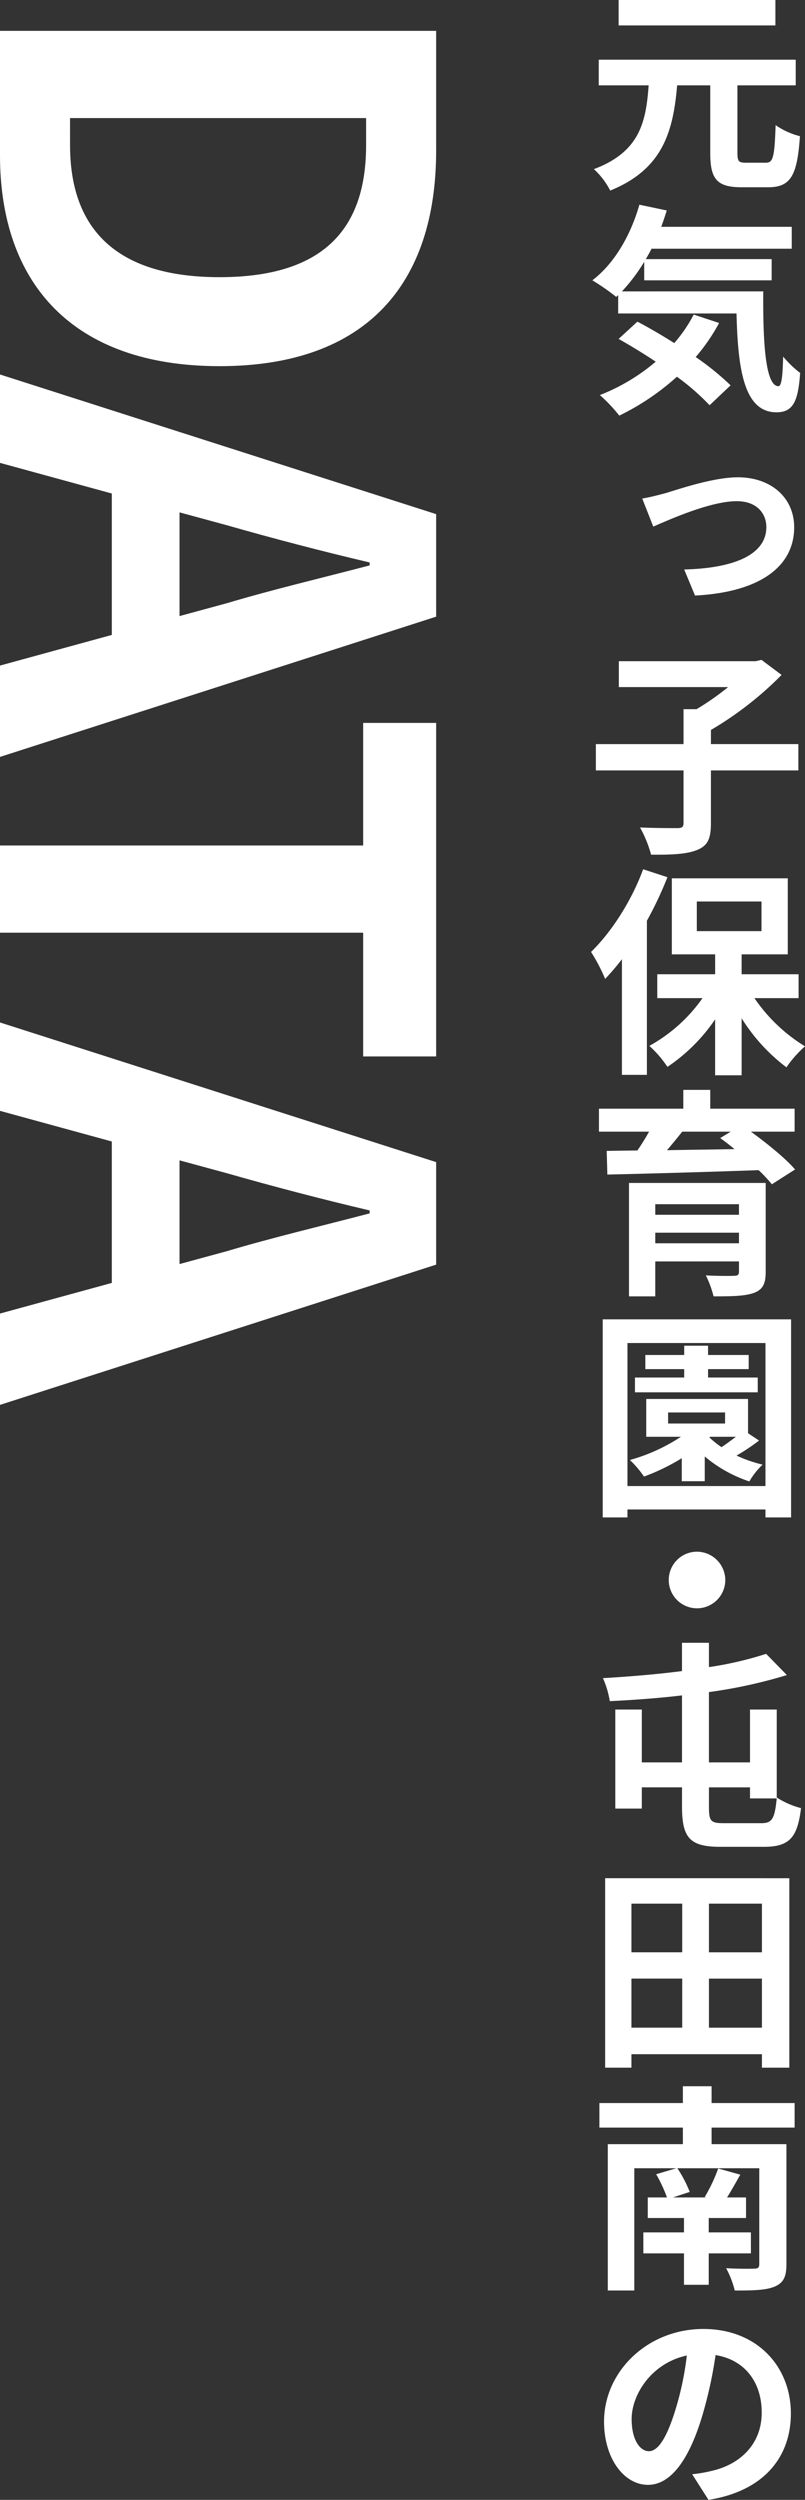<svg xmlns="http://www.w3.org/2000/svg" width="228.119" height="707.59" viewBox="0 0 228.119 707.59">
  <rect x="0" y="0" width="228.119" height="707.59" fill="#333333" stroke="none"/>
  <g id="グループ_763" data-name="グループ 763" transform="translate(-426.043 -3906.443)">
    <path id="パス_8827" data-name="パス 8827" d="M550.638,3915.178v33.859c0,37.7-19.682,61.047-61.38,61.047-41.531,0-62.215-23.351-62.215-59.712v-35.194Zm-103.745,32.358c0,23.018,12.342,37.362,42.365,37.362,30.19,0,41.531-14.344,41.531-37.362v-7.672h-83.9Z" transform="translate(-1)" fill="#fff"/>
    <path id="パス_8828" data-name="パス 8828" d="M550.638,4051.969v29.021l-123.6,39.7v-25.853l31.691-8.674v-40.03l-31.691-8.674v-25.018Zm-72.722-.5v29.356l13.51-3.669c12.844-3.836,27.02-7.172,40.364-10.675v-.834c-13.511-3.169-27.52-6.839-40.364-10.508Z" transform="translate(-1)" fill="#fff"/>
    <path id="パス_8829" data-name="パス 8829" d="M529.955,4145.759v-34.693h20.683v94.405H529.955v-35.027H427.043v-24.685Z" transform="translate(-1)" fill="#fff"/>
    <path id="パス_8830" data-name="パス 8830" d="M550.638,4235.38V4264.4l-123.6,39.7v-25.853l31.691-8.673v-40.031l-31.691-8.673V4195.85Zm-72.722-.5v29.355l13.51-3.669c12.844-3.836,27.02-7.172,40.364-10.675v-.834c-13.511-3.169-27.52-6.838-40.364-10.508Z" transform="translate(-1)" fill="#fff"/>
    <path id="パス_8831" data-name="パス 8831" d="M644.086,3952.5c2.064,0,2.439-1.627,2.753-10.638a20.849,20.849,0,0,0,6.884,3.129c-.752,11.2-2.629,14.455-9.012,14.455H637.2c-7.071,0-8.886-2.378-8.886-9.7V3930.6H618.93c-1.127,13.015-4.005,23.715-18.961,29.786a21.458,21.458,0,0,0-4.631-6.071c13.016-4.88,14.768-13.328,15.519-23.715H596.715v-7.259h55.818v7.259H636.014v19.148c0,2.378.375,2.753,2.439,2.753Zm2.69-38.86H602.347v-7.2h44.429Z" transform="translate(-1)" fill="#fff"/>
    <path id="パス_8832" data-name="パス 8832" d="M643.334,3988.917c-.125,15.018.689,26.845,4.318,26.845.938-.063,1.189-3.316,1.314-8.385a30.152,30.152,0,0,0,4.819,4.63c-.564,7.822-1.878,11.139-6.7,11.139-9.136,0-10.951-11.952-11.327-27.972H602.221v-5.193l-.563.5a61.448,61.448,0,0,0-6.758-4.693c6.195-4.694,10.889-12.766,13.328-21.4l7.76,1.627c-.5,1.564-1,3.129-1.565,4.63h36.983v6.2H611.671c-.5,1-1.064,2-1.627,2.942h35.669v6.007H609.6v-5.256a49.685,49.685,0,0,1-6.32,8.385Zm-12.515,8.948a53.736,53.736,0,0,1-6.634,9.637,76.43,76.43,0,0,1,9.888,8.009l-5.944,5.632a67.291,67.291,0,0,0-9.262-8.072,70.04,70.04,0,0,1-16.332,11.013,43.61,43.61,0,0,0-5.508-5.819,55.393,55.393,0,0,0,15.832-9.449c-3.566-2.378-7.2-4.568-10.512-6.446l5.319-4.88c3.254,1.689,6.882,3.817,10.45,6.07a41.01,41.01,0,0,0,5.507-8.073Z" transform="translate(-1)" fill="#fff"/>
    <path id="パス_8833" data-name="パス 8833" d="M615.8,4045.984c3.88-1.189,13.517-4.443,20.338-4.443,9.449,0,15.957,5.819,15.957,14.142,0,10.763-9.137,18.335-28.1,19.337l-3.066-7.385c12.89-.313,23.279-3.629,23.279-12.014,0-3.755-2.629-7.322-8.386-7.322-7.321,0-18.647,5.007-23.653,7.2l-3.129-7.948c2.065-.313,4.881-1.064,6.758-1.564" transform="translate(-1)" fill="#fff"/>
    <path id="パス_8834" data-name="パス 8834" d="M653.284,4124.515H628.5v15.018c0,4.318-.939,6.32-3.943,7.509-2.94,1.189-7.321,1.377-13.015,1.314a33.766,33.766,0,0,0-3.129-7.7c4.317.188,9.136.188,10.575.188,1.314,0,1.752-.313,1.752-1.44v-14.893H595.9v-7.447h24.842v-9.886h3.692a76.3,76.3,0,0,0,8.949-6.258H602.41V4093.6h38.734l1.69-.375,5.694,4.255a97.385,97.385,0,0,1-20.024,15.581v4h24.78Z" transform="translate(-1)" fill="#fff"/>
    <path id="パス_8835" data-name="パス 8835" d="M616.176,4154.736a104.687,104.687,0,0,1-5.819,12.328v43.616h-7.072v-32.728a71,71,0,0,1-4.756,5.569,49.707,49.707,0,0,0-4-7.634c5.82-5.632,11.514-14.518,14.768-23.4Zm24.656,34.23a47.056,47.056,0,0,0,14.33,13.641,31.712,31.712,0,0,0-5.258,5.945,51.709,51.709,0,0,1-12.7-13.892v16.145h-7.509v-15.832a50.206,50.206,0,0,1-13.517,13.454,30.72,30.72,0,0,0-5.131-5.945,44.946,44.946,0,0,0,15.081-13.516H613.3v-6.759h16.4v-5.632H617.428v-21.526H650.28v21.526H637.2v5.632h16.145v6.759ZM624.5,4170h18.335v-8.385H624.5Z" transform="translate(-1)" fill="#fff"/>
    <path id="パス_8836" data-name="パス 8836" d="M639.83,4226.76c4.568,3.316,9.762,7.509,12.516,10.7l-6.571,4.193a41.838,41.838,0,0,0-3.755-4c-15.581.563-31.914,1-42.864,1.252l-.188-6.7,8.7-.125c1.189-1.69,2.315-3.567,3.316-5.319H596.777v-6.508h23.9v-5.319h7.635v5.319h23.905v6.508Zm4.193,39.673c0,3.5-.877,5.069-3.442,6.008-2.566.876-6.258.938-11.326.938a29.566,29.566,0,0,0-2.191-5.945c3,.188,7.009.188,7.948.126,1.127,0,1.439-.313,1.439-1.19v-2.878H612.734v9.887h-7.446v-32.1h38.735Zm-31.289-16.145h23.717v-3H612.734Zm23.717,5.069H612.734v3h23.717Zm-16.082-28.6c-1.377,1.752-2.879,3.566-4.318,5.256,6.07-.125,12.578-.188,19.148-.313-1.377-1.126-2.753-2.19-4.066-3.129l3-1.814Z" transform="translate(-1)" fill="#fff"/>
    <path id="パス_8837" data-name="パス 8837" d="M651.218,4279.886v56.068h-7.257V4333.7H604.849v2.253h-7.008v-56.068Zm-7.257,6.7H604.85v40.487h39.111Zm-1.816,27.6a56.587,56.587,0,0,1-6.383,4.255,38.2,38.2,0,0,0,7.384,2.566,20.916,20.916,0,0,0-3.754,4.755,38.041,38.041,0,0,1-12.64-7.071v7.009h-6.508v-6.508a60.074,60.074,0,0,1-10.7,5.194,30.105,30.105,0,0,0-4-4.693,50.849,50.849,0,0,0,14.455-6.571h-9.825v-10.7h28.847v9.7Zm-.376-13.642H606.977v-4.192h13.954v-2.378H609.919v-4h11.012v-2.629h6.759v2.629h11.515v4H627.69v2.378h14.079Zm-25.4,8.824h16.145v-3.129H616.364Zm11.7,3.942a26.439,26.439,0,0,0,3.441,2.753c1.315-.876,2.753-1.94,4.068-2.941h-7.322Z" transform="translate(-1)" fill="#fff"/>
    <path id="パス_8838" data-name="パス 8838" d="M632.571,4353.662a8.01,8.01,0,1,1-8.01-8.01,8.067,8.067,0,0,1,8.01,8.01" transform="translate(-1)" fill="#fff"/>
    <path id="パス_8839" data-name="パス 8839" d="M647.152,4415.235a24.218,24.218,0,0,0,6.883,3c-1,8.135-3.129,10.95-10.45,10.95H631.2c-8.574,0-10.888-2.44-10.888-11.326v-5.507H608.918v6.008h-7.51V4390.33h7.51v14.956h11.389v-18.961c-6.884.814-13.893,1.314-20.463,1.627a25.983,25.983,0,0,0-1.94-6.508c7.384-.438,15.143-1.064,22.4-2v-8.01h7.634v6.884a99.2,99.2,0,0,0,16.207-3.755l5.882,6.008a140.067,140.067,0,0,1-22.089,4.818v19.9H639.58V4390.33h7.572Zm-4.318,7.259c3.066,0,3.754-1.377,4.318-7.009H639.58v-3.129H627.941v5.57c0,3.942.5,4.568,4.067,4.568Z" transform="translate(-1)" fill="#fff"/>
    <path id="パス_8840" data-name="パス 8840" d="M650.719,4438.073V4491.7h-7.76v-3.817H605.977v3.817h-7.448v-53.628Zm-44.742,20.964H620.37V4445.27H605.977Zm0,21.338H620.37v-13.892H605.977Zm36.982-35.1H627.941v13.767h15.018Zm0,21.213H627.941v13.892h15.018Z" transform="translate(-1)" fill="#fff"/>
    <path id="パス_8841" data-name="パス 8841" d="M628.691,4508.657v4.693H649.9v33.979c0,3.63-.875,5.319-3.442,6.383-2.5,1-6.195,1.064-11.2,1.064a26.974,26.974,0,0,0-2.439-6.32c3.065.187,6.945.187,7.947.125,1.125,0,1.439-.313,1.439-1.314v-27.1H618.992a34.485,34.485,0,0,1,3.5,6.7l-4.756,1.564h9.449l-.437-.125a45.13,45.13,0,0,0,3.816-8.072l6.258,1.752c-1.315,2.316-2.566,4.568-3.754,6.445h5.381v5.82H627.878v4.067H639.83v5.945H627.878v8.886h-7.009v-8.886H609.355v-5.945h11.514v-4.067H610.607v-5.82h5.443a40.924,40.924,0,0,0-3.066-6.57l5.7-1.69H606.79v34.6h-7.509V4513.35h21.275v-4.693H596.9v-6.946h23.654v-4.756h8.135v4.756H652.22v6.946Z" transform="translate(-1)" fill="#fff"/>
    <path id="パス_8842" data-name="パス 8842" d="M627.816,4614.033l-4.63-7.259a38.736,38.736,0,0,0,5.755-1c7.76-1.814,13.956-7.446,13.956-16.457,0-8.51-4.694-14.893-13.079-16.27a122.26,122.26,0,0,1-3.629,16.708c-3.63,12.39-8.824,20.024-15.519,20.024-6.821,0-12.453-7.509-12.453-17.9,0-14.143,12.266-26.22,28.16-26.22,15.143,0,24.779,10.576,24.779,23.9,0,12.578-7.884,22.027-23.34,24.468m-16.9-13.767c2.629,0,5.131-3.817,7.635-12.077a86.364,86.364,0,0,0,3.129-15.018c-10.138,2.19-15.645,11.2-15.645,17.959,0,6.133,2.5,9.136,4.881,9.136" transform="translate(-1)" fill="#fff"/>
  </g>
</svg>
